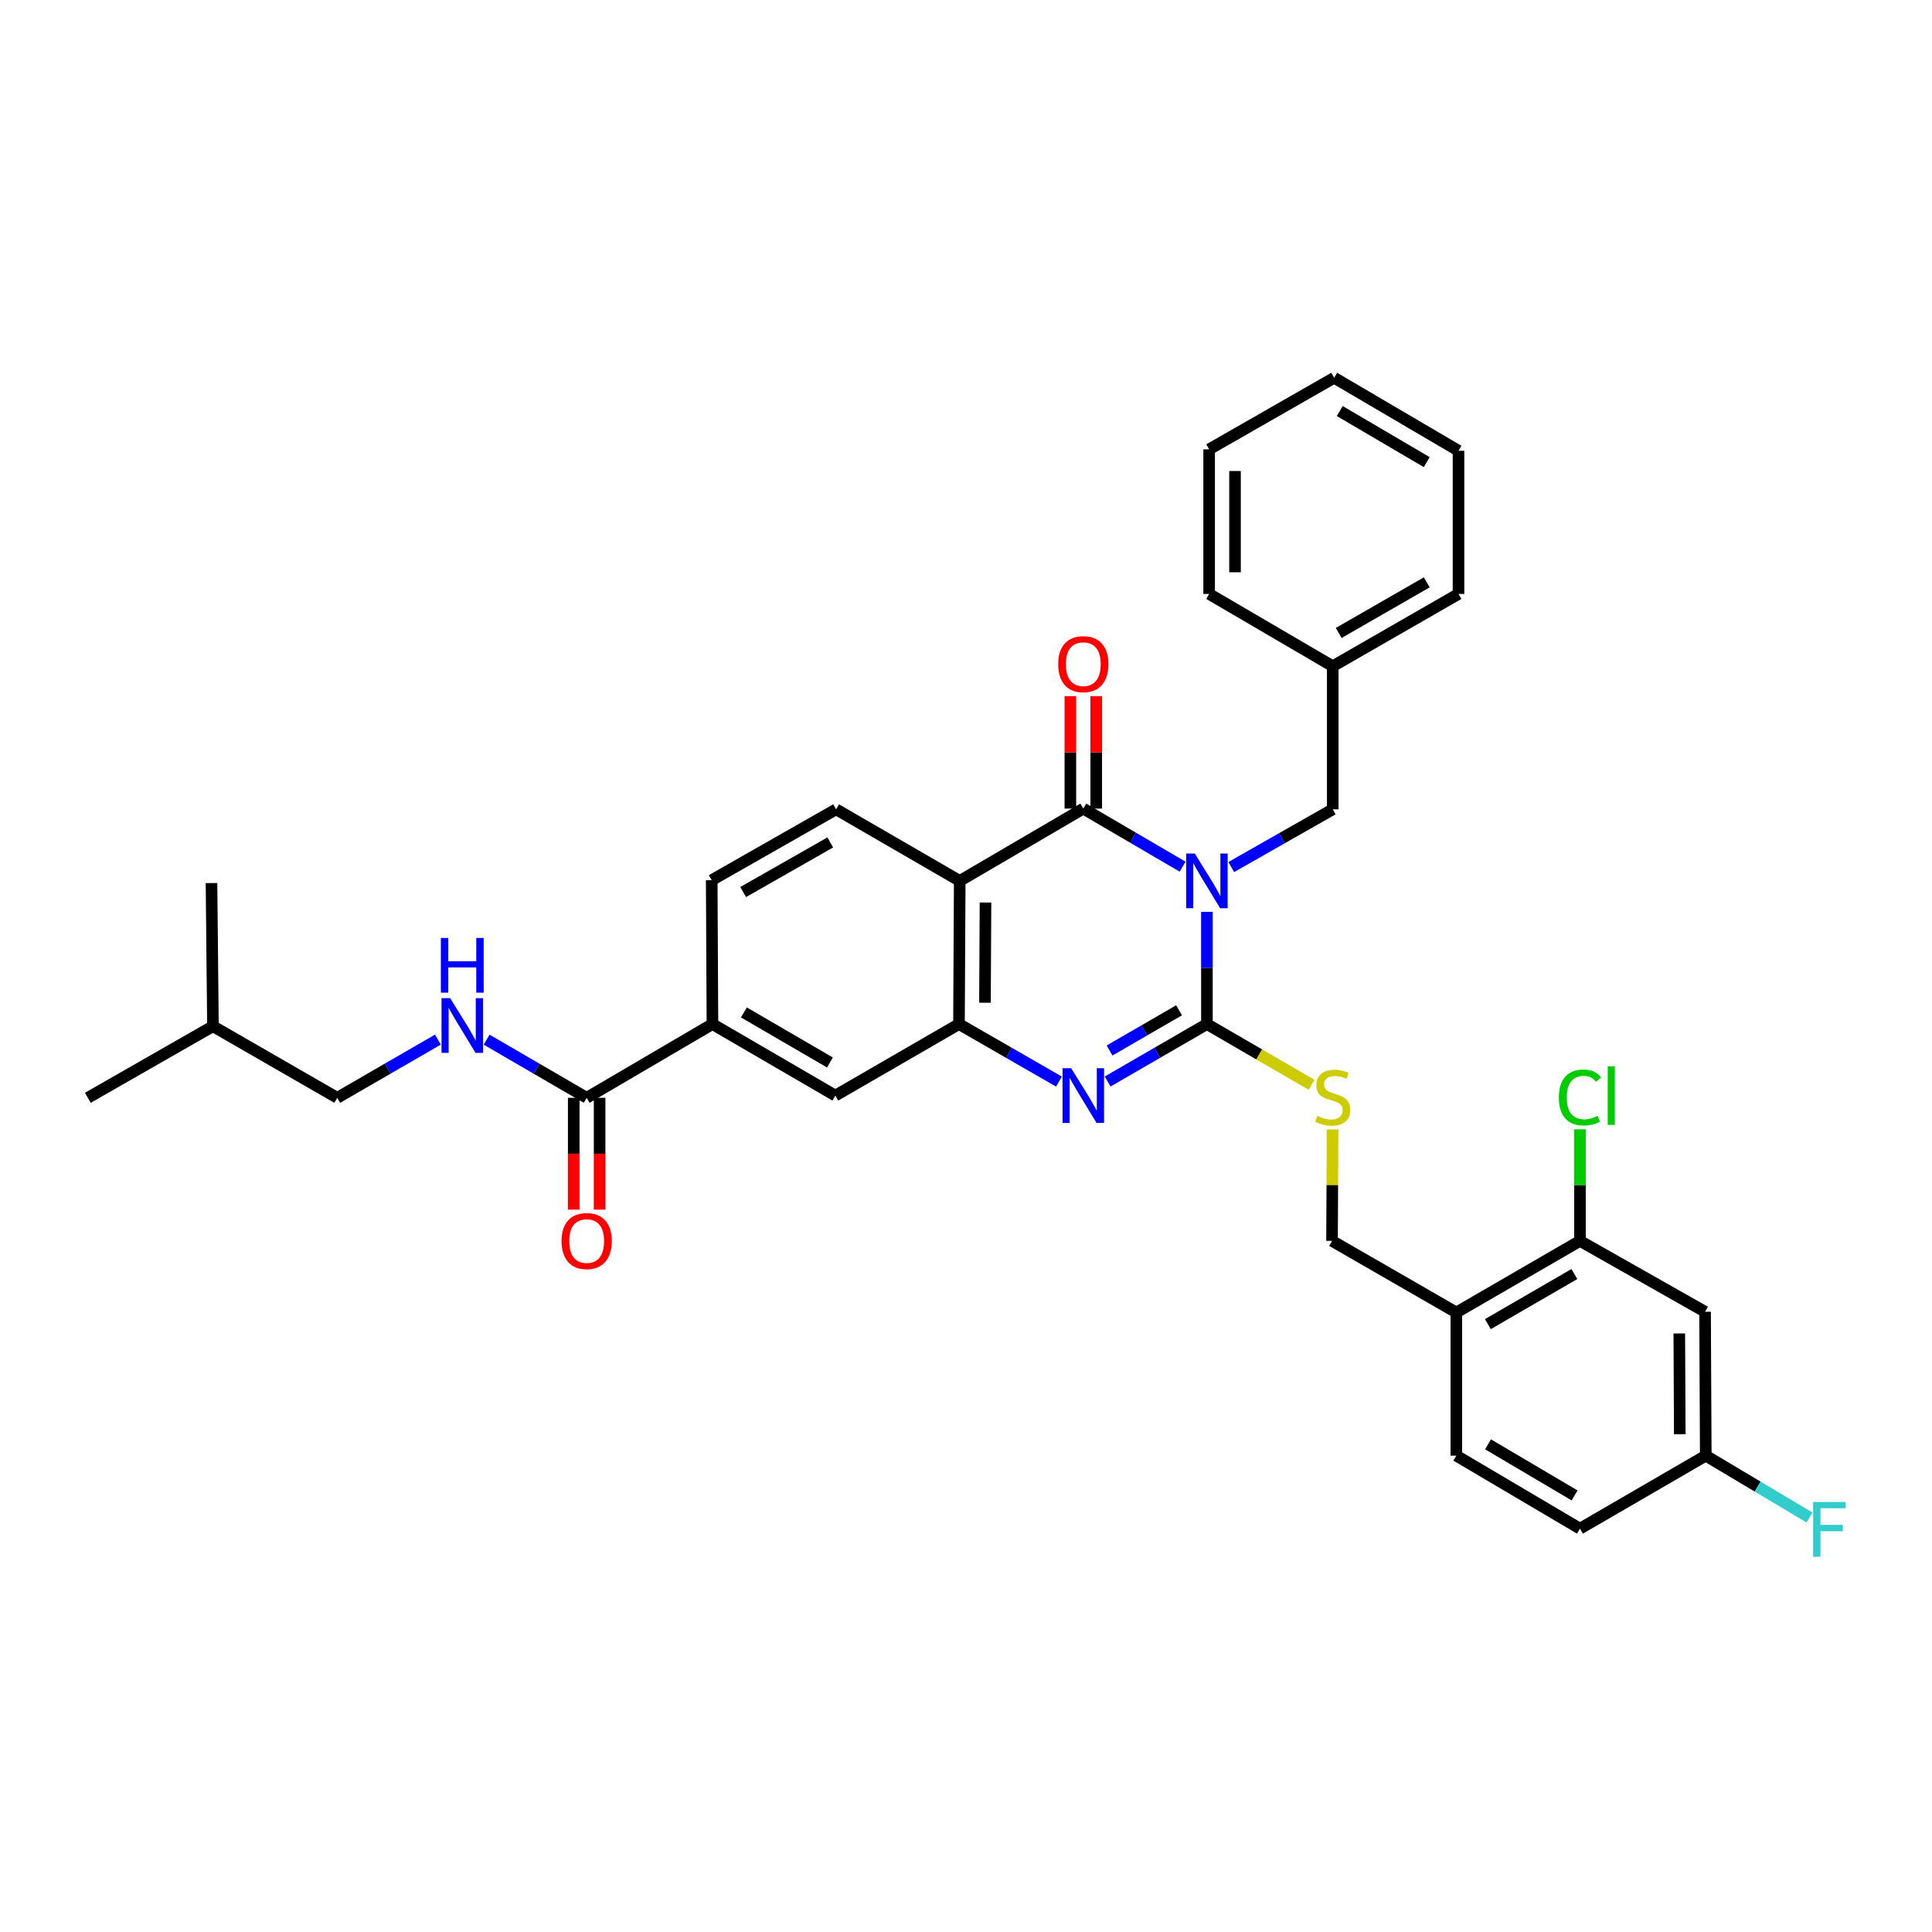 <?xml version='1.0' encoding='iso-8859-1'?>
<svg version='1.1' baseProfile='full'
              xmlns='http://www.w3.org/2000/svg'
                      xmlns:rdkit='http://www.rdkit.org/xml'
                      xmlns:xlink='http://www.w3.org/1999/xlink'
                  xml:space='preserve'
width='1000px' height='1000px' viewBox='0 0 1000 1000'>
<!-- END OF HEADER -->
<rect style='opacity:1.0;fill:#FFFFFF;stroke:none' width='1000' height='1000' x='0' y='0'> </rect>
<path class='bond-0' d='M 624.696,471.967 L 624.696,501.012' style='fill:none;fill-rule:evenodd;stroke:#0000FF;stroke-width:6px;stroke-linecap:butt;stroke-linejoin:miter;stroke-opacity:1' />
<path class='bond-0' d='M 624.696,501.012 L 624.696,530.057' style='fill:none;fill-rule:evenodd;stroke:#000000;stroke-width:6px;stroke-linecap:butt;stroke-linejoin:miter;stroke-opacity:1' />
<path class='bond-1' d='M 612.103,448.588 L 586.412,433.56' style='fill:none;fill-rule:evenodd;stroke:#0000FF;stroke-width:6px;stroke-linecap:butt;stroke-linejoin:miter;stroke-opacity:1' />
<path class='bond-1' d='M 586.412,433.56 L 560.721,418.531' style='fill:none;fill-rule:evenodd;stroke:#000000;stroke-width:6px;stroke-linecap:butt;stroke-linejoin:miter;stroke-opacity:1' />
<path class='bond-8' d='M 637.309,448.779 L 663.566,433.841' style='fill:none;fill-rule:evenodd;stroke:#0000FF;stroke-width:6px;stroke-linecap:butt;stroke-linejoin:miter;stroke-opacity:1' />
<path class='bond-8' d='M 663.566,433.841 L 689.824,418.903' style='fill:none;fill-rule:evenodd;stroke:#000000;stroke-width:6px;stroke-linecap:butt;stroke-linejoin:miter;stroke-opacity:1' />
<path class='bond-2' d='M 624.696,530.057 L 599.002,544.923' style='fill:none;fill-rule:evenodd;stroke:#000000;stroke-width:6px;stroke-linecap:butt;stroke-linejoin:miter;stroke-opacity:1' />
<path class='bond-2' d='M 599.002,544.923 L 573.309,559.789' style='fill:none;fill-rule:evenodd;stroke:#0000FF;stroke-width:6px;stroke-linecap:butt;stroke-linejoin:miter;stroke-opacity:1' />
<path class='bond-2' d='M 610.28,522.923 L 592.294,533.329' style='fill:none;fill-rule:evenodd;stroke:#000000;stroke-width:6px;stroke-linecap:butt;stroke-linejoin:miter;stroke-opacity:1' />
<path class='bond-2' d='M 592.294,533.329 L 574.309,543.735' style='fill:none;fill-rule:evenodd;stroke:#0000FF;stroke-width:6px;stroke-linecap:butt;stroke-linejoin:miter;stroke-opacity:1' />
<path class='bond-6' d='M 624.696,530.057 L 651.779,545.771' style='fill:none;fill-rule:evenodd;stroke:#000000;stroke-width:6px;stroke-linecap:butt;stroke-linejoin:miter;stroke-opacity:1' />
<path class='bond-6' d='M 651.779,545.771 L 678.861,561.485' style='fill:none;fill-rule:evenodd;stroke:#CCCC00;stroke-width:6px;stroke-linecap:butt;stroke-linejoin:miter;stroke-opacity:1' />
<path class='bond-3' d='M 560.721,418.531 L 496.753,455.955' style='fill:none;fill-rule:evenodd;stroke:#000000;stroke-width:6px;stroke-linecap:butt;stroke-linejoin:miter;stroke-opacity:1' />
<path class='bond-15' d='M 567.418,418.531 L 567.418,389.423' style='fill:none;fill-rule:evenodd;stroke:#000000;stroke-width:6px;stroke-linecap:butt;stroke-linejoin:miter;stroke-opacity:1' />
<path class='bond-15' d='M 567.418,389.423 L 567.418,360.315' style='fill:none;fill-rule:evenodd;stroke:#FF0000;stroke-width:6px;stroke-linecap:butt;stroke-linejoin:miter;stroke-opacity:1' />
<path class='bond-15' d='M 554.023,418.531 L 554.023,389.423' style='fill:none;fill-rule:evenodd;stroke:#000000;stroke-width:6px;stroke-linecap:butt;stroke-linejoin:miter;stroke-opacity:1' />
<path class='bond-15' d='M 554.023,389.423 L 554.023,360.315' style='fill:none;fill-rule:evenodd;stroke:#FF0000;stroke-width:6px;stroke-linecap:butt;stroke-linejoin:miter;stroke-opacity:1' />
<path class='bond-34' d='M 548.125,559.827 L 522.246,544.942' style='fill:none;fill-rule:evenodd;stroke:#0000FF;stroke-width:6px;stroke-linecap:butt;stroke-linejoin:miter;stroke-opacity:1' />
<path class='bond-34' d='M 522.246,544.942 L 496.366,530.057' style='fill:none;fill-rule:evenodd;stroke:#000000;stroke-width:6px;stroke-linecap:butt;stroke-linejoin:miter;stroke-opacity:1' />
<path class='bond-4' d='M 496.753,455.955 L 496.366,530.057' style='fill:none;fill-rule:evenodd;stroke:#000000;stroke-width:6px;stroke-linecap:butt;stroke-linejoin:miter;stroke-opacity:1' />
<path class='bond-4' d='M 510.09,467.14 L 509.819,519.012' style='fill:none;fill-rule:evenodd;stroke:#000000;stroke-width:6px;stroke-linecap:butt;stroke-linejoin:miter;stroke-opacity:1' />
<path class='bond-9' d='M 496.753,455.955 L 432.764,418.903' style='fill:none;fill-rule:evenodd;stroke:#000000;stroke-width:6px;stroke-linecap:butt;stroke-linejoin:miter;stroke-opacity:1' />
<path class='bond-7' d='M 496.366,530.057 L 432.369,567.071' style='fill:none;fill-rule:evenodd;stroke:#000000;stroke-width:6px;stroke-linecap:butt;stroke-linejoin:miter;stroke-opacity:1' />
<path class='bond-5' d='M 303.661,568.225 L 368.759,530.057' style='fill:none;fill-rule:evenodd;stroke:#000000;stroke-width:6px;stroke-linecap:butt;stroke-linejoin:miter;stroke-opacity:1' />
<path class='bond-13' d='M 303.661,568.225 L 277.77,553.176' style='fill:none;fill-rule:evenodd;stroke:#000000;stroke-width:6px;stroke-linecap:butt;stroke-linejoin:miter;stroke-opacity:1' />
<path class='bond-13' d='M 277.77,553.176 L 251.878,538.126' style='fill:none;fill-rule:evenodd;stroke:#0000FF;stroke-width:6px;stroke-linecap:butt;stroke-linejoin:miter;stroke-opacity:1' />
<path class='bond-18' d='M 296.963,568.225 L 296.963,597.168' style='fill:none;fill-rule:evenodd;stroke:#000000;stroke-width:6px;stroke-linecap:butt;stroke-linejoin:miter;stroke-opacity:1' />
<path class='bond-18' d='M 296.963,597.168 L 296.963,626.112' style='fill:none;fill-rule:evenodd;stroke:#FF0000;stroke-width:6px;stroke-linecap:butt;stroke-linejoin:miter;stroke-opacity:1' />
<path class='bond-18' d='M 310.358,568.225 L 310.358,597.168' style='fill:none;fill-rule:evenodd;stroke:#000000;stroke-width:6px;stroke-linecap:butt;stroke-linejoin:miter;stroke-opacity:1' />
<path class='bond-18' d='M 310.358,597.168 L 310.358,626.112' style='fill:none;fill-rule:evenodd;stroke:#FF0000;stroke-width:6px;stroke-linecap:butt;stroke-linejoin:miter;stroke-opacity:1' />
<path class='bond-16' d='M 689.742,584.586 L 689.601,613.435' style='fill:none;fill-rule:evenodd;stroke:#CCCC00;stroke-width:6px;stroke-linecap:butt;stroke-linejoin:miter;stroke-opacity:1' />
<path class='bond-16' d='M 689.601,613.435 L 689.459,642.283' style='fill:none;fill-rule:evenodd;stroke:#000000;stroke-width:6px;stroke-linecap:butt;stroke-linejoin:miter;stroke-opacity:1' />
<path class='bond-36' d='M 432.369,567.071 L 368.759,530.057' style='fill:none;fill-rule:evenodd;stroke:#000000;stroke-width:6px;stroke-linecap:butt;stroke-linejoin:miter;stroke-opacity:1' />
<path class='bond-36' d='M 429.565,549.942 L 385.037,524.032' style='fill:none;fill-rule:evenodd;stroke:#000000;stroke-width:6px;stroke-linecap:butt;stroke-linejoin:miter;stroke-opacity:1' />
<path class='bond-23' d='M 689.824,418.903 L 689.824,344.845' style='fill:none;fill-rule:evenodd;stroke:#000000;stroke-width:6px;stroke-linecap:butt;stroke-linejoin:miter;stroke-opacity:1' />
<path class='bond-17' d='M 432.764,418.903 L 368.38,455.575' style='fill:none;fill-rule:evenodd;stroke:#000000;stroke-width:6px;stroke-linecap:butt;stroke-linejoin:miter;stroke-opacity:1' />
<path class='bond-17' d='M 429.736,436.043 L 384.667,461.713' style='fill:none;fill-rule:evenodd;stroke:#000000;stroke-width:6px;stroke-linecap:butt;stroke-linejoin:miter;stroke-opacity:1' />
<path class='bond-10' d='M 368.759,530.057 L 368.38,455.575' style='fill:none;fill-rule:evenodd;stroke:#000000;stroke-width:6px;stroke-linecap:butt;stroke-linejoin:miter;stroke-opacity:1' />
<path class='bond-11' d='M 817.788,642.283 L 753.799,679.342' style='fill:none;fill-rule:evenodd;stroke:#000000;stroke-width:6px;stroke-linecap:butt;stroke-linejoin:miter;stroke-opacity:1' />
<path class='bond-11' d='M 814.903,659.433 L 770.11,685.374' style='fill:none;fill-rule:evenodd;stroke:#000000;stroke-width:6px;stroke-linecap:butt;stroke-linejoin:miter;stroke-opacity:1' />
<path class='bond-14' d='M 817.788,642.283 L 882.537,678.962' style='fill:none;fill-rule:evenodd;stroke:#000000;stroke-width:6px;stroke-linecap:butt;stroke-linejoin:miter;stroke-opacity:1' />
<path class='bond-21' d='M 817.788,642.283 L 817.788,613.387' style='fill:none;fill-rule:evenodd;stroke:#000000;stroke-width:6px;stroke-linecap:butt;stroke-linejoin:miter;stroke-opacity:1' />
<path class='bond-21' d='M 817.788,613.387 L 817.788,584.492' style='fill:none;fill-rule:evenodd;stroke:#00CC00;stroke-width:6px;stroke-linecap:butt;stroke-linejoin:miter;stroke-opacity:1' />
<path class='bond-12' d='M 753.799,679.342 L 689.459,642.283' style='fill:none;fill-rule:evenodd;stroke:#000000;stroke-width:6px;stroke-linecap:butt;stroke-linejoin:miter;stroke-opacity:1' />
<path class='bond-19' d='M 753.799,679.342 L 753.799,753.445' style='fill:none;fill-rule:evenodd;stroke:#000000;stroke-width:6px;stroke-linecap:butt;stroke-linejoin:miter;stroke-opacity:1' />
<path class='bond-22' d='M 226.668,538.093 L 200.613,553.159' style='fill:none;fill-rule:evenodd;stroke:#0000FF;stroke-width:6px;stroke-linecap:butt;stroke-linejoin:miter;stroke-opacity:1' />
<path class='bond-22' d='M 200.613,553.159 L 174.558,568.225' style='fill:none;fill-rule:evenodd;stroke:#000000;stroke-width:6px;stroke-linecap:butt;stroke-linejoin:miter;stroke-opacity:1' />
<path class='bond-37' d='M 882.537,678.962 L 882.902,753.445' style='fill:none;fill-rule:evenodd;stroke:#000000;stroke-width:6px;stroke-linecap:butt;stroke-linejoin:miter;stroke-opacity:1' />
<path class='bond-37' d='M 869.197,690.2 L 869.452,742.338' style='fill:none;fill-rule:evenodd;stroke:#000000;stroke-width:6px;stroke-linecap:butt;stroke-linejoin:miter;stroke-opacity:1' />
<path class='bond-24' d='M 753.799,753.445 L 817.788,791.233' style='fill:none;fill-rule:evenodd;stroke:#000000;stroke-width:6px;stroke-linecap:butt;stroke-linejoin:miter;stroke-opacity:1' />
<path class='bond-24' d='M 770.208,747.579 L 815.001,774.031' style='fill:none;fill-rule:evenodd;stroke:#000000;stroke-width:6px;stroke-linecap:butt;stroke-linejoin:miter;stroke-opacity:1' />
<path class='bond-20' d='M 882.902,753.445 L 817.788,791.233' style='fill:none;fill-rule:evenodd;stroke:#000000;stroke-width:6px;stroke-linecap:butt;stroke-linejoin:miter;stroke-opacity:1' />
<path class='bond-25' d='M 882.902,753.445 L 909.755,769.456' style='fill:none;fill-rule:evenodd;stroke:#000000;stroke-width:6px;stroke-linecap:butt;stroke-linejoin:miter;stroke-opacity:1' />
<path class='bond-25' d='M 909.755,769.456 L 936.609,785.467' style='fill:none;fill-rule:evenodd;stroke:#33CCCC;stroke-width:6px;stroke-linecap:butt;stroke-linejoin:miter;stroke-opacity:1' />
<path class='bond-26' d='M 174.558,568.225 L 110.218,531.174' style='fill:none;fill-rule:evenodd;stroke:#000000;stroke-width:6px;stroke-linecap:butt;stroke-linejoin:miter;stroke-opacity:1' />
<path class='bond-27' d='M 689.824,344.845 L 754.922,307.422' style='fill:none;fill-rule:evenodd;stroke:#000000;stroke-width:6px;stroke-linecap:butt;stroke-linejoin:miter;stroke-opacity:1' />
<path class='bond-27' d='M 692.913,327.619 L 738.482,301.423' style='fill:none;fill-rule:evenodd;stroke:#000000;stroke-width:6px;stroke-linecap:butt;stroke-linejoin:miter;stroke-opacity:1' />
<path class='bond-28' d='M 689.824,344.845 L 625.849,307.422' style='fill:none;fill-rule:evenodd;stroke:#000000;stroke-width:6px;stroke-linecap:butt;stroke-linejoin:miter;stroke-opacity:1' />
<path class='bond-29' d='M 110.218,531.174 L 45.455,568.225' style='fill:none;fill-rule:evenodd;stroke:#000000;stroke-width:6px;stroke-linecap:butt;stroke-linejoin:miter;stroke-opacity:1' />
<path class='bond-30' d='M 110.218,531.174 L 109.474,457.071' style='fill:none;fill-rule:evenodd;stroke:#000000;stroke-width:6px;stroke-linecap:butt;stroke-linejoin:miter;stroke-opacity:1' />
<path class='bond-32' d='M 754.922,307.422 L 754.922,233.319' style='fill:none;fill-rule:evenodd;stroke:#000000;stroke-width:6px;stroke-linecap:butt;stroke-linejoin:miter;stroke-opacity:1' />
<path class='bond-31' d='M 625.849,307.422 L 625.849,232.575' style='fill:none;fill-rule:evenodd;stroke:#000000;stroke-width:6px;stroke-linecap:butt;stroke-linejoin:miter;stroke-opacity:1' />
<path class='bond-31' d='M 639.244,296.195 L 639.244,243.802' style='fill:none;fill-rule:evenodd;stroke:#000000;stroke-width:6px;stroke-linecap:butt;stroke-linejoin:miter;stroke-opacity:1' />
<path class='bond-33' d='M 625.849,232.575 L 690.575,195.531' style='fill:none;fill-rule:evenodd;stroke:#000000;stroke-width:6px;stroke-linecap:butt;stroke-linejoin:miter;stroke-opacity:1' />
<path class='bond-35' d='M 754.922,233.319 L 690.575,195.531' style='fill:none;fill-rule:evenodd;stroke:#000000;stroke-width:6px;stroke-linecap:butt;stroke-linejoin:miter;stroke-opacity:1' />
<path class='bond-35' d='M 738.487,239.201 L 693.445,212.749' style='fill:none;fill-rule:evenodd;stroke:#000000;stroke-width:6px;stroke-linecap:butt;stroke-linejoin:miter;stroke-opacity:1' />
<path  class='atom-0' d='M 618.436 441.795
L 627.716 456.795
Q 628.636 458.275, 630.116 460.955
Q 631.596 463.635, 631.676 463.795
L 631.676 441.795
L 635.436 441.795
L 635.436 470.115
L 631.556 470.115
L 621.596 453.715
Q 620.436 451.795, 619.196 449.595
Q 617.996 447.395, 617.636 446.715
L 617.636 470.115
L 613.956 470.115
L 613.956 441.795
L 618.436 441.795
' fill='#0000FF'/>
<path  class='atom-3' d='M 554.461 552.911
L 563.741 567.911
Q 564.661 569.391, 566.141 572.071
Q 567.621 574.751, 567.701 574.911
L 567.701 552.911
L 571.461 552.911
L 571.461 581.231
L 567.581 581.231
L 557.621 564.831
Q 556.461 562.911, 555.221 560.711
Q 554.021 558.511, 553.661 557.831
L 553.661 581.231
L 549.981 581.231
L 549.981 552.911
L 554.461 552.911
' fill='#0000FF'/>
<path  class='atom-7' d='M 681.824 577.565
Q 682.144 577.685, 683.464 578.245
Q 684.784 578.805, 686.224 579.165
Q 687.704 579.485, 689.144 579.485
Q 691.824 579.485, 693.384 578.205
Q 694.944 576.885, 694.944 574.605
Q 694.944 573.045, 694.144 572.085
Q 693.384 571.125, 692.184 570.605
Q 690.984 570.085, 688.984 569.485
Q 686.464 568.725, 684.944 568.005
Q 683.464 567.285, 682.384 565.765
Q 681.344 564.245, 681.344 561.685
Q 681.344 558.125, 683.744 555.925
Q 686.184 553.725, 690.984 553.725
Q 694.264 553.725, 697.984 555.285
L 697.064 558.365
Q 693.664 556.965, 691.104 556.965
Q 688.344 556.965, 686.824 558.125
Q 685.304 559.245, 685.344 561.205
Q 685.344 562.725, 686.104 563.645
Q 686.904 564.565, 688.024 565.085
Q 689.184 565.605, 691.104 566.205
Q 693.664 567.005, 695.184 567.805
Q 696.704 568.605, 697.784 570.245
Q 698.904 571.845, 698.904 574.605
Q 698.904 578.525, 696.264 580.645
Q 693.664 582.725, 689.304 582.725
Q 686.784 582.725, 684.864 582.165
Q 682.984 581.645, 680.744 580.725
L 681.824 577.565
' fill='#CCCC00'/>
<path  class='atom-14' d='M 233.017 516.641
L 242.297 531.641
Q 243.217 533.121, 244.697 535.801
Q 246.177 538.481, 246.257 538.641
L 246.257 516.641
L 250.017 516.641
L 250.017 544.961
L 246.137 544.961
L 236.177 528.561
Q 235.017 526.641, 233.777 524.441
Q 232.577 522.241, 232.217 521.561
L 232.217 544.961
L 228.537 544.961
L 228.537 516.641
L 233.017 516.641
' fill='#0000FF'/>
<path  class='atom-14' d='M 228.197 485.489
L 232.037 485.489
L 232.037 497.529
L 246.517 497.529
L 246.517 485.489
L 250.357 485.489
L 250.357 513.809
L 246.517 513.809
L 246.517 500.729
L 232.037 500.729
L 232.037 513.809
L 228.197 513.809
L 228.197 485.489
' fill='#0000FF'/>
<path  class='atom-16' d='M 547.721 343.764
Q 547.721 336.964, 551.081 333.164
Q 554.441 329.364, 560.721 329.364
Q 567.001 329.364, 570.361 333.164
Q 573.721 336.964, 573.721 343.764
Q 573.721 350.644, 570.321 354.564
Q 566.921 358.444, 560.721 358.444
Q 554.481 358.444, 551.081 354.564
Q 547.721 350.684, 547.721 343.764
M 560.721 355.244
Q 565.041 355.244, 567.361 352.364
Q 569.721 349.444, 569.721 343.764
Q 569.721 338.204, 567.361 335.404
Q 565.041 332.564, 560.721 332.564
Q 556.401 332.564, 554.041 335.364
Q 551.721 338.164, 551.721 343.764
Q 551.721 349.484, 554.041 352.364
Q 556.401 355.244, 560.721 355.244
' fill='#FF0000'/>
<path  class='atom-19' d='M 290.661 642.363
Q 290.661 635.563, 294.021 631.763
Q 297.381 627.963, 303.661 627.963
Q 309.941 627.963, 313.301 631.763
Q 316.661 635.563, 316.661 642.363
Q 316.661 649.243, 313.261 653.163
Q 309.861 657.043, 303.661 657.043
Q 297.421 657.043, 294.021 653.163
Q 290.661 649.283, 290.661 642.363
M 303.661 653.843
Q 307.981 653.843, 310.301 650.963
Q 312.661 648.043, 312.661 642.363
Q 312.661 636.803, 310.301 634.003
Q 307.981 631.163, 303.661 631.163
Q 299.341 631.163, 296.981 633.963
Q 294.661 636.763, 294.661 642.363
Q 294.661 648.083, 296.981 650.963
Q 299.341 653.843, 303.661 653.843
' fill='#FF0000'/>
<path  class='atom-22' d='M 806.868 568.051
Q 806.868 561.011, 810.148 557.331
Q 813.468 553.611, 819.748 553.611
Q 825.588 553.611, 828.708 557.731
L 826.068 559.891
Q 823.788 556.891, 819.748 556.891
Q 815.468 556.891, 813.188 559.771
Q 810.948 562.611, 810.948 568.051
Q 810.948 573.651, 813.268 576.531
Q 815.628 579.411, 820.188 579.411
Q 823.308 579.411, 826.948 577.531
L 828.068 580.531
Q 826.588 581.491, 824.348 582.051
Q 822.108 582.611, 819.628 582.611
Q 813.468 582.611, 810.148 578.851
Q 806.868 575.091, 806.868 568.051
' fill='#00CC00'/>
<path  class='atom-22' d='M 832.148 551.891
L 835.828 551.891
L 835.828 582.251
L 832.148 582.251
L 832.148 551.891
' fill='#00CC00'/>
<path  class='atom-26' d='M 938.471 777.437
L 955.311 777.437
L 955.311 780.677
L 942.271 780.677
L 942.271 789.277
L 953.871 789.277
L 953.871 792.557
L 942.271 792.557
L 942.271 805.757
L 938.471 805.757
L 938.471 777.437
' fill='#33CCCC'/>
</svg>

